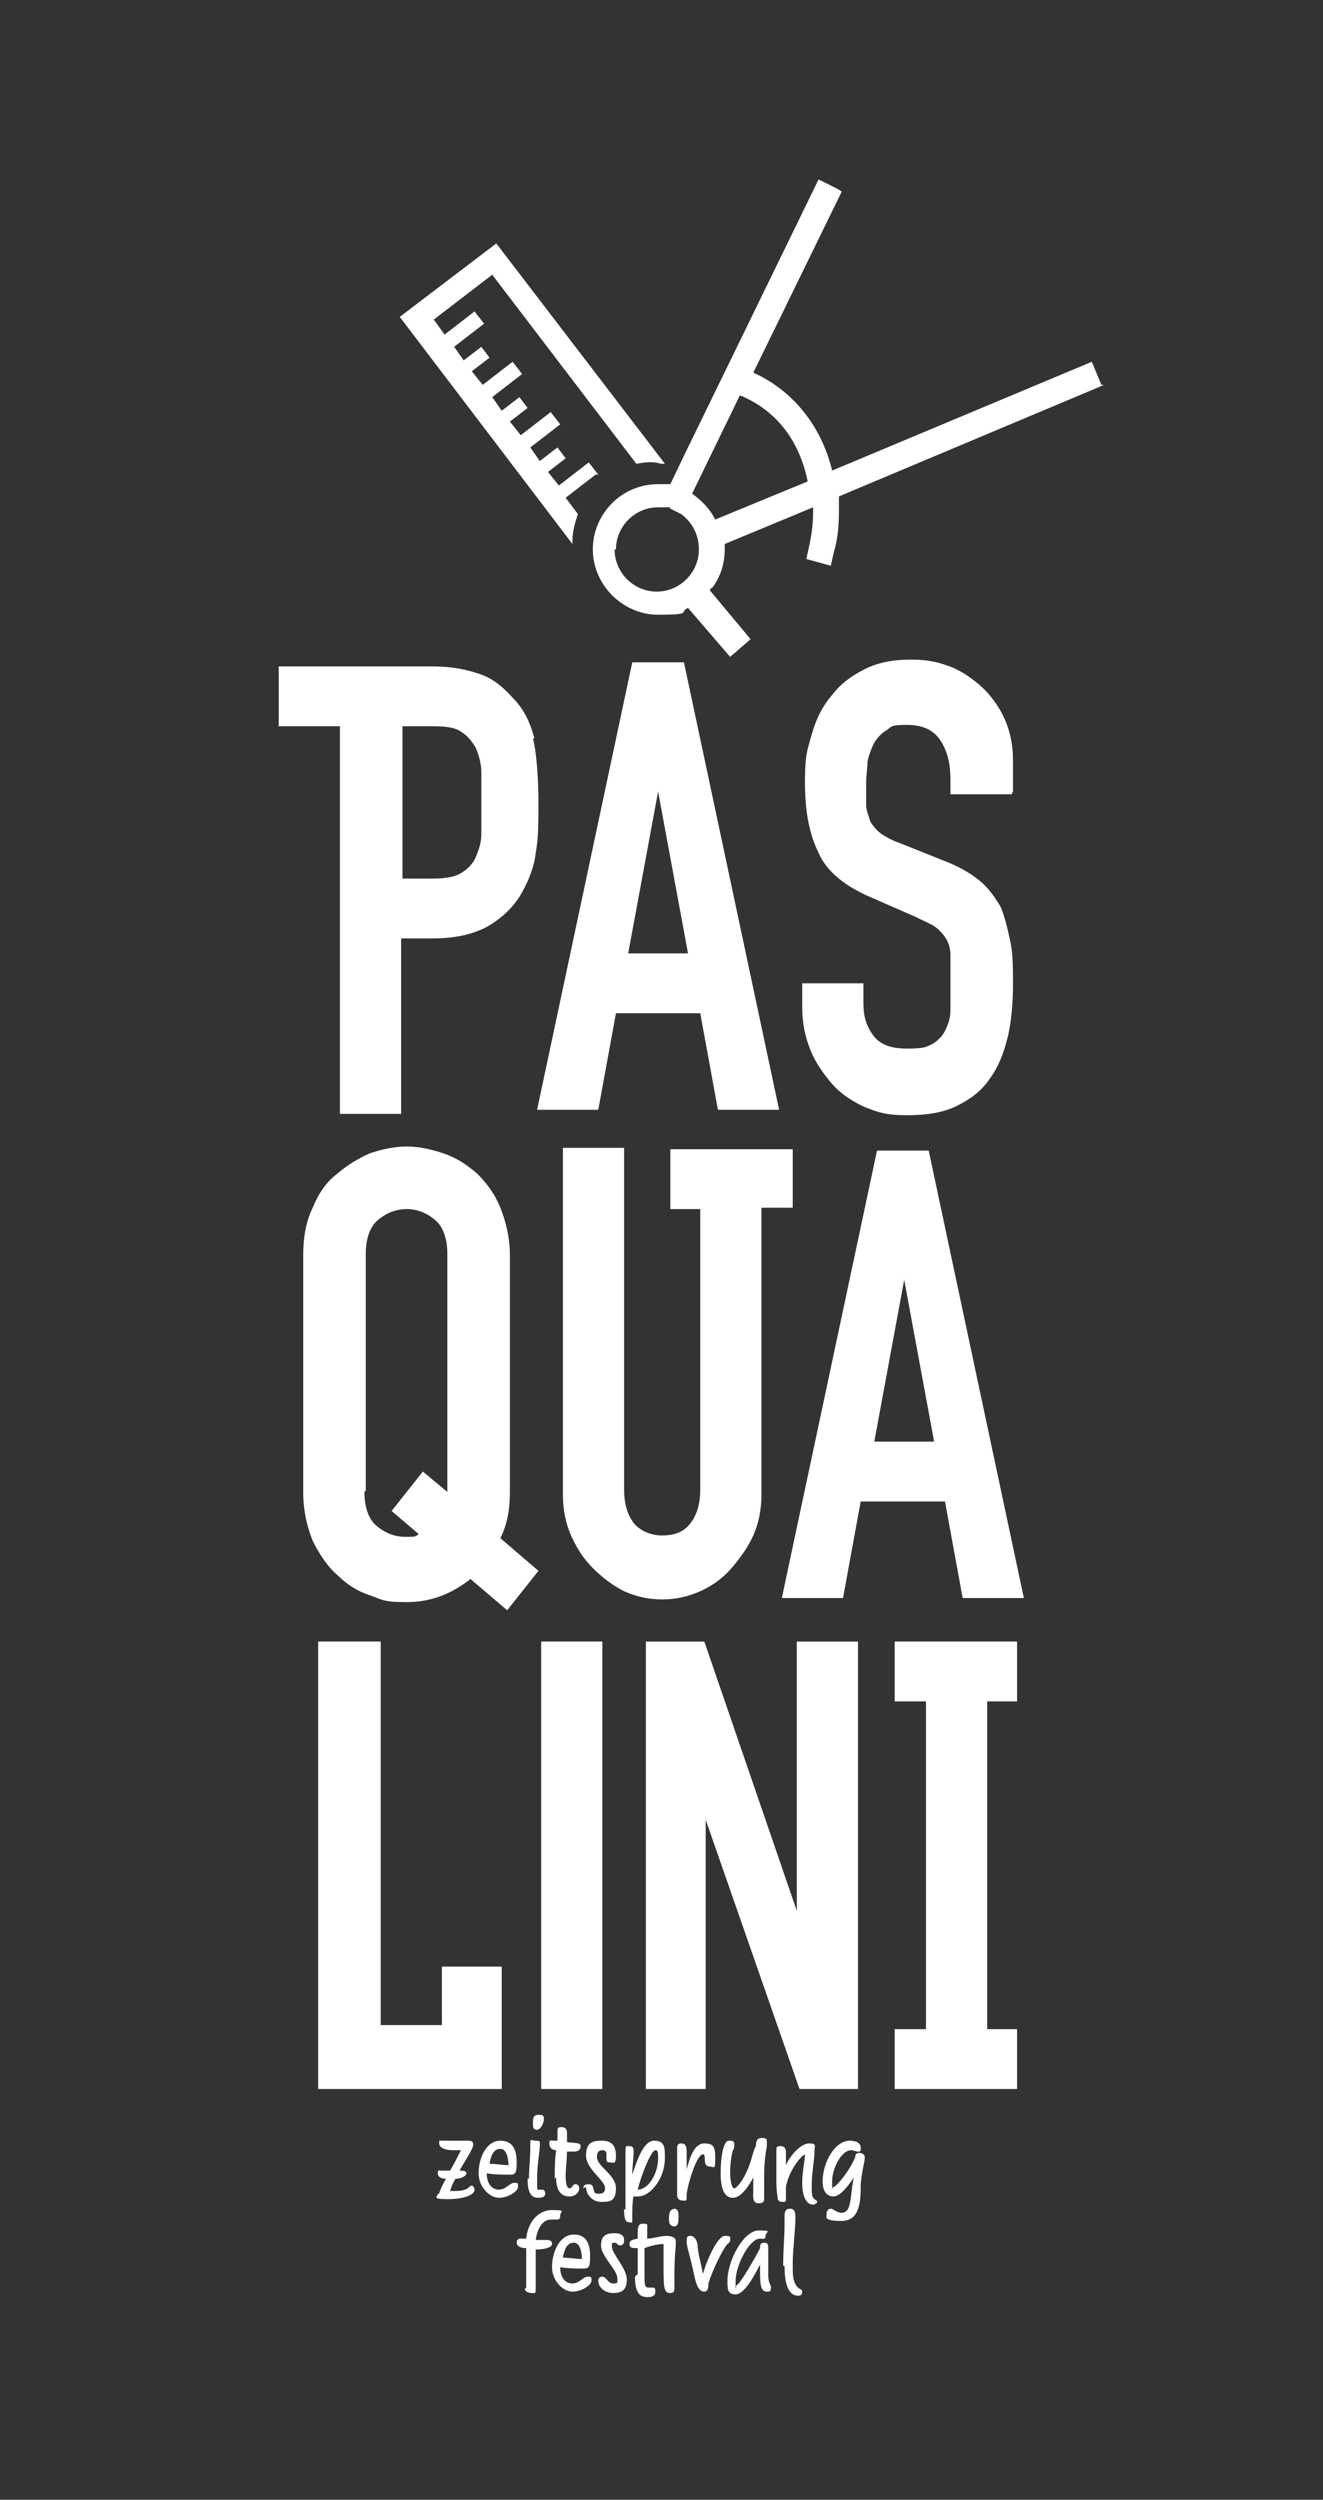 <?xml version="1.0" encoding="UTF-8"?>
<svg id="Ebene_1" xmlns="http://www.w3.org/2000/svg" version="1.1" viewBox="0 0 97.3 183.8">
  <rect x="0" y="0" width="97.3" height="183.8" fill="#333333" stroke="none"/>
  <!-- Generator: Adobe Illustrator 29.0.0, SVG Export Plug-In . SVG Version: 2.1.0 Build 186)  -->
  <defs>
    <style>
      .st0 {
        fill: #fff;
      }
    </style>
  </defs>
  <g>
    <path class="st0" d="M32.3,161.3c0-.1.2-.6.5-1.1-.3,0-.6-.1-.6-.4s.1-.2.2-.2c.3,0,.4,0,.7,0,.3-.5.6-1.1.8-1.5-.2,0-.4,0-.6,0-.6,0-1-.2-1-.5s0-.2.2-.2c.2,0,.6,0,1,0s.5,0,.8,0,.5,0,.5.3-.5,1-1,1.9c.2,0,.5,0,.5.2s-.4.4-.8.4c-.2.3-.3.6-.4.9.1,0,.2,0,.3,0,.3,0,.7,0,1-.2,0,0,.2-.2.3-.2s.2.2.2.3c0,.4-.8.7-2,.7s-.7-.2-.7-.4Z"/>
    <path class="st0" d="M35.2,159.8c0-1.2.6-2.4,1.6-2.4s1.2.8,1.2,1.6-.1.9-.5.9c-.5,0-1.1,0-1.7-.1,0,.8.4,1.2.9,1.2s.8-.5,1.1-.5.3,0,.3.3c0,.3-.7.8-1.4.8s-1.5-.8-1.5-1.8ZM37.4,159.3c0-.5-.1-1.3-.6-1.3s-.7.5-.8,1.1c.4,0,1.1.1,1.4.1Z"/>
    <path class="st0" d="M38.9,160.2c0-.6.1-1.5.1-2.3s0-.5.4-.5.3.1.3.4-.2,1.4-.2,2.4,0,.8.2.8.1,0,.2,0c.1,0,.2.1.2.3s-.2.3-.5.3c-.5,0-.8-.3-.8-1.4ZM39.2,156c0-.2,0-.5.4-.5s.4.1.4.3c0,.4-.3.8-.5.8s-.3-.1-.3-.3,0-.2,0-.3Z"/>
    <path class="st0" d="M40.8,160.2c0-.7,0-1.4.1-2.1-.3,0-.5-.2-.5-.5s.1-.2.3-.2.2,0,.3,0c0-.2,0-.4,0-.6,0-.3,0-.4.3-.4s.4.2.4.4,0,.4,0,.7c.5.1,1,0,1,.3s-.2.4-.5.4-.4,0-.5,0c0,.6-.1,1.2-.1,1.8s.1.9.3.9.2-.3.4-.3.3.1.3.3c0,.3-.3.6-.7.6-.7,0-1-.5-1-1.4Z"/>
    <path class="st0" d="M42.9,160.9c0-.2.1-.3.4-.3.4,0,.3.4.4.5,0,.2.2.2.4.2s.4-.1.4-.4c0-.6-1.4-1.4-1.4-2.4s.5-1.1,1.2-1.1,1,.4,1,1.1-.2.5-.4.5-.3,0-.3-.3,0-.2,0-.3,0-.3-.3-.3-.4.2-.4.5c0,.7,1.4,1.3,1.4,2.3s-.5,1-1.1,1-1.1-.5-1.1-1.1Z"/>
    <path class="st0" d="M46,162.5c0-1.5,0-3.2,0-4s0-.7.3-.7.3.2.3.4c0,.5-.1,1.1-.1,1.7.3-.9.8-2.5,1.6-2.5s.8.5.8,1.3c0,1.4-1,2.8-2,2.8s-.2,0-.3-.1c-.1.5-.1,1.2-.1,1.7s0,.3-.2.3c-.3,0-.4-.2-.4-1ZM48.4,158.7c0-.4,0-.6-.2-.6-.3,0-1,1.7-1.3,2.9.8,0,1.5-1.2,1.5-2.3Z"/>
    <path class="st0" d="M49.8,161.1c0-.1,0-.7,0-1.3s0-1.6,0-1.8,0-.4.3-.4.4.2.4.6,0,.8,0,1.3c.2-.7.5-1.9,1.3-1.9s.8.4.8,1.2-.1.5-.4.5c-.6,0-.2-.9-.5-.9-.5,0-1.2,2.5-1.2,3s0,.4-.3.4-.4-.2-.4-.4Z"/>
    <path class="st0" d="M55.4,161.1c0-.4,0-.7,0-1-.3.6-.9,1.5-1.5,1.5s-.9-.6-.9-1.8.2-2.4.6-2.4.4.1.4.3,0,.3-.1.4c-.1.3-.2,1-.2,1.6s.1,1.2.3,1.2.7-.7.9-1.2c.4-.8.5-1.7.7-1.9,0-.2,0-.6.4-.6s.4.1.4.3,0,.2,0,.3c-.1.5-.2,1.3-.2,2.1s0,1.1,0,1.4c0,.1,0,.2,0,.4s-.1.3-.4.3c-.5,0-.4-.5-.4-1Z"/>
    <path class="st0" d="M59,160.5c0-.9.2-1.6.2-2.1-.4.2-1.2,1.3-1.4,2.4,0,.2,0,.5,0,.8s0,.3-.2.3-.3,0-.4-.2c0-.1-.1-.6-.1-1.2,0-.9,0-1.7,0-2.1s0-.2,0-.3c0-.2,0-.3.3-.3s.4.2.4.4,0,.7,0,1c.3-.7,1.1-1.6,1.7-1.6s.4.2.4.6c0,.6-.2,1.6-.2,2.4s0,.9.2,1.1c0,0,.2.1.2.2s-.2.2-.3.2c-.5,0-.8-.6-.8-1.6Z"/>
    <path class="st0" d="M60.8,162.7c0-.1.1-.3.3-.3.2,0,.4.3.8.3.8,0,.6-1.4.9-2.6-.4.6-1,1.4-1.5,1.4s-.8-.4-.8-1.1c0-1.4.9-3,2-3,.5,0,.8.2.8.5s0,.3-.2.3-.3-.1-.5-.1c-.7,0-1.4,1.3-1.4,2.3s0,.4.1.4c.2,0,1.2-1.2,1.6-2.2,0-.1,0-.3.3-.3s.4.2.4.3c0,.4-.2.9-.3,2,0,1.1,0,2.7-1.4,2.7s-1.1-.3-1.1-.6Z"/>
    <path class="st0" d="M38.7,168.2c0-.1,0-.3,0-.5,0-.6,0-1.5,0-2.4-.5,0-.7-.2-.7-.4s.1-.3.3-.3.2,0,.4,0c.1-1.1.8-2.1,1.9-2.1s.6.1.6.4-.1.3-.3.3-.3,0-.4,0c-.6,0-1,.7-1.1,1.5.4,0,.5,0,.8,0s.4.1.4.3-.4.4-1.2.4c0,1.6,0,2.5,0,2.9s-.1.3-.3.3-.5-.1-.5-.3Z"/>
    <path class="st0" d="M40.6,166.7c0-1.2.6-2.4,1.6-2.4s1.2.8,1.2,1.6-.1.9-.5.9c-.5,0-1.1,0-1.7-.1,0,.8.4,1.2.9,1.2s.8-.5,1.1-.5.3,0,.3.3c0,.3-.7.8-1.4.8s-1.5-.8-1.5-1.8ZM42.8,166.2c0-.5-.1-1.3-.6-1.3s-.7.5-.8,1.1c.4,0,1.1.1,1.4.1Z"/>
    <path class="st0" d="M44,167.7c0-.2.1-.3.3-.3.3,0,.4.5.8.5s.3-.1.3-.4c0-.6-1.2-1.6-1.2-2.4s.5-.9,1-.9.7.2.7.5-.1.4-.3.4-.2-.2-.4-.2-.2,0-.2.3c0,.5,1.1,1.6,1.1,2.4s-.4,1-1,1-1.1-.4-1.1-.9Z"/>
    <path class="st0" d="M46.9,167.2c0-.7,0-1.2,0-1.7v-.2c-.4,0-.6,0-.6-.3s.2-.3.6-.4v-.3c0-.5,0-.8.4-.8s.3.1.3.4,0,.3,0,.7c.4,0,1-.2,1.4-.2s.6.1.7.3c0,0,0,.2,0,.3,0,.3-.1.9-.1,2.3s0,.7,0,.9,0,.4-.3.4c-.4,0-.5-.2-.5-1.7s0-1.3,0-1.7,0-.1,0-.2c0,0,0,0-.1,0-.2,0-.8.1-1.3.3,0,.4,0,1.1,0,1.9s0,1,.3,1,.2,0,.3,0c.1,0,.2,0,.2.3s-.2.4-.6.4c-.6,0-.9-.4-.9-1.5ZM49.6,162.4c.2,0,.3.2.3.4s0,.2,0,.3c0,.2,0,.6-.3.6s-.4-.2-.4-.5c0-.4,0-.8.5-.8Z"/>
    <path class="st0" d="M50.9,166.6c-.2-.9-.4-1.4-.4-1.8s.1-.4.3-.4.4.2.5.6c0,.6.3,1.6.4,2.2.3-1.1,1.1-2.8,1.6-2.8s.4.1.4.3-.1.2-.2.3c-.3.3-1.1,1.9-1.4,2.9,0,.2,0,.6-.3.6-.6,0-.7-1.1-.9-1.9Z"/>
    <path class="st0" d="M53.5,167.7c0-1.5,1.2-3.7,2.3-3.7s.5.1.5.4-.2.2-.4.2c-.8,0-1.8,2-1.8,3.1s0,.3.1.3c.2,0,1.4-2.1,1.7-2.7,0-.2,0-.4.3-.4s.3.2.3.4c0,.5,0,1.1,0,1.9s.2.7.2,1-.1.3-.3.3c-.4,0-.5-.4-.5-1.3s0-.5,0-.7c-.5,1-1.2,2.2-1.8,2.2s-.6-.4-.6-1Z"/>
    <path class="st0" d="M57.6,166.6c0-1.3.1-2.1.1-3s0-.5,0-.7c0-.3.1-.5.4-.5s.4.2.4.6c0,.9-.2,2.5-.2,3.4s0,1.3.3,1.7c.1.2.4.2.4.4s-.1.3-.3.3c-.6,0-1-.6-1-2.2Z"/>
  </g>
  <g>
    <path class="st0" d="M39.5,81.6l7-32.9h3.8l7,32.9h-4.5l-1.3-7.1h-6.2l-1.3,7.1h-4.5ZM50.6,70.1l-2.2-11.9h0l-2.2,11.9h4.5Z"/>
    <path class="st0" d="M74.4,58.4h-4.5v-1.1c0-1.1-.2-2-.7-2.8-.5-.8-1.3-1.2-2.5-1.2s-1.1.1-1.5.4c-.4.2-.7.6-.9.9-.2.4-.4.9-.5,1.4,0,.5-.1,1-.1,1.6s0,1.2,0,1.6c0,.4.2.8.3,1.2.2.3.4.6.8.9.3.2.8.5,1.4.7l3.5,1.4c1,.4,1.8.9,2.4,1.4.6.5,1.1,1.2,1.5,1.9.3.7.5,1.6.7,2.5s.2,2,.2,3.2-.1,2.7-.4,3.9-.7,2.2-1.3,3c-.6.9-1.4,1.5-2.4,2-1,.5-2.2.7-3.7.7s-2.1-.2-3.1-.6c-.9-.4-1.8-1-2.4-1.7s-1.2-1.5-1.6-2.5-.6-2-.6-3.1v-1.8h4.5v1.5c0,.9.2,1.6.7,2.3.5.7,1.3,1,2.5,1s1.4-.1,1.8-.3.8-.6,1-1c.2-.4.4-.9.4-1.5,0-.6,0-1.3,0-2s0-1.6,0-2.1c0-.6-.2-1-.4-1.3-.2-.3-.5-.6-.8-.8-.3-.2-.8-.4-1.4-.7l-3.2-1.4c-1.9-.8-3.3-1.9-3.9-3.3-.7-1.4-1-3.1-1-5.2s.2-2.4.5-3.5c.3-1.1.8-2.1,1.5-2.9.6-.8,1.4-1.4,2.4-1.9,1-.5,2.1-.7,3.4-.7s2.1.2,3.1.6c.9.4,1.7,1,2.4,1.7,1.4,1.5,2,3.2,2,5.1v2.3Z"/>
    <path class="st0" d="M39.3,54.3c-.3-1.2-.8-2.2-1.6-3-.8-.9-1.6-1.5-2.6-1.8-.9-.3-2-.5-3.3-.5h-11.3v4.4h4.5v28.5h4.5v-12.9h2.3c1.7,0,3-.3,4.1-.9,1-.6,1.9-1.4,2.5-2.5.5-.9.9-1.9,1-2.9.2-1,.2-2.3.2-3.7s-.1-3.5-.4-4.7ZM35.4,61.3c0,.7-.2,1.2-.4,1.7-.2.5-.6.9-1.1,1.2-.5.3-1.2.4-2.1.4h-2.2v-11.2h2.3c.9,0,1.6.1,2,.4.5.3.8.7,1.1,1.2.2.5.4,1.1.4,1.8s0,1.4,0,2.2,0,1.6,0,2.3Z"/>
    <path class="st0" d="M22.3,92.3c0-1.3.2-2.5.7-3.5.4-1,1-1.9,1.8-2.5.7-.6,1.5-1.1,2.4-1.5.9-.3,1.8-.5,2.7-.5s1.8.2,2.7.5c.9.3,1.7.8,2.5,1.5.7.7,1.3,1.5,1.7,2.5.4,1,.7,2.2.7,3.5v17.4c0,1.3-.2,2.4-.7,3.4l2.8,2.4-2.3,2.9-2.7-2.3c-1.4,1.1-2.9,1.7-4.7,1.7s-1.8-.2-2.7-.5c-.9-.3-1.7-.8-2.4-1.5-.7-.6-1.3-1.5-1.8-2.5-.4-1-.7-2.2-.7-3.6v-17.4ZM26.8,109.7c0,1.1.3,2,.9,2.5.6.5,1.3.8,2.1.8s.7,0,1-.2l-2-1.7,2.3-2.9,1.8,1.5h0v-17.5c0-1.1-.3-2-.9-2.5-.6-.5-1.3-.8-2.1-.8s-1.5.3-2.1.8c-.6.5-.9,1.4-.9,2.5v17.4Z"/>
    <path class="st0" d="M57.5,117.5l7-32.9h3.8l7,32.9h-4.5l-1.3-7.1h-6.2l-1.3,7.1h-4.5ZM68.7,106l-2.2-11.9h0l-2.2,11.9h4.5Z"/>
    <path class="st0" d="M58.3,84.5h-9v4.4h2.2v20.6c0,1.2-.3,2-.8,2.6s-1.2.8-2,.8-1.5-.3-2-.8c-.5-.6-.8-1.4-.8-2.6v-25.1h-4.5v25.5c0,1.1.2,2.1.6,3,.4.9.9,1.7,1.6,2.4s1.5,1.3,2.3,1.7c.9.4,1.8.6,2.8.6s1.9-.2,2.8-.6c.9-.4,1.7-1,2.3-1.7s1.2-1.5,1.6-2.4c.4-.9.6-1.9.6-3v-21.1h2.3v-4.4Z"/>
    <g>
      <path class="st0" d="M39.8,153.6v-32.9h4.5v32.9h-4.5Z"/>
      <path class="st0" d="M47.5,153.6v-32.9h4.3l6.8,19.8h0v-19.8h4.5v32.9h-4.3l-6.9-19.8h0v19.8h-4.5Z"/>
      <polygon class="st0" points="32.5 144.6 32.5 148.9 28 148.9 28 120.7 23.4 120.7 23.4 153.6 32.5 153.6 36.9 153.6 36.9 148.9 36.9 144.6 32.5 144.6"/>
      <polygon class="st0" points="74.8 125.1 74.8 120.7 72.6 120.7 68.1 120.7 65.8 120.7 65.8 125.1 68.1 125.1 68.1 149.2 65.8 149.2 65.8 153.6 68.1 153.6 68.1 153.6 72.6 153.6 72.6 153.6 74.8 153.6 74.8 149.2 72.6 149.2 72.6 125.1 74.8 125.1"/>
    </g>
  </g>
  <g>
    <path class="st0" d="M81,28.3l-.7-1.7-19.1,8c-.8-3.3-2.9-5.9-5.8-7.2l6.5-13.3h0c0-.1-1.7-.9-1.7-.9l-9.7,19.9-1.2,2.5c-.3,0-.6,0-.9,0-2.7,0-4.8,2.2-4.8,4.8s2.2,4.8,4.8,4.8,1.5-.2,2.2-.5l3.1,3.6,1.5-1.3-3-3.6c0,0,.1-.2.2-.2.6-.8.9-1.8.9-2.8s0-.3,0-.4l6.5-2.7c0,.1,0,.2,0,.3,0,.9-.1,1.7-.3,2.6l-.2.9,1.8.5.2-.9c.3-1,.4-2,.4-3.1s0-.7,0-1.1l19.5-8.2ZM54.5,29.1c2.6,1.1,4.3,3.3,4.9,6.3l-6.8,2.8c-.4-.8-1-1.4-1.7-1.9l3.5-7.2ZM45.3,40.4c0-1.7,1.4-3.1,3.1-3.1s.6,0,.9.1l.8.4c.8.6,1.3,1.5,1.3,2.6,0,1.7-1.4,3.1-3.1,3.1s-3.1-1.4-3.1-3.1Z"/>
    <path class="st0" d="M44,34.9l-.7-.9-2.2,1.7-.8-1,1.3-1-.6-.8-1.3,1-.7-1,2.2-1.7-.7-.9-2.2,1.7-.8-1,1.3-1-.6-.8-1.3,1-.7-1,2.2-1.7-.7-.9-2.2,1.7-.8-1,1.3-1-.6-.8-1.3,1-.7-1,2.2-1.7-.7-.9-2.2,1.7-.8-1.1,4.3-3.3,10.6,13.9h0c.6-.1,1.2-.2,1.8,0h.3s-12.4-16.2-12.4-16.2l-7.1,5.4,12.7,16.7v-.3c0-.6.2-1.3.4-1.9h0c0,0-.9-1.2-.9-1.2l2.2-1.7Z"/>
  </g>
</svg>